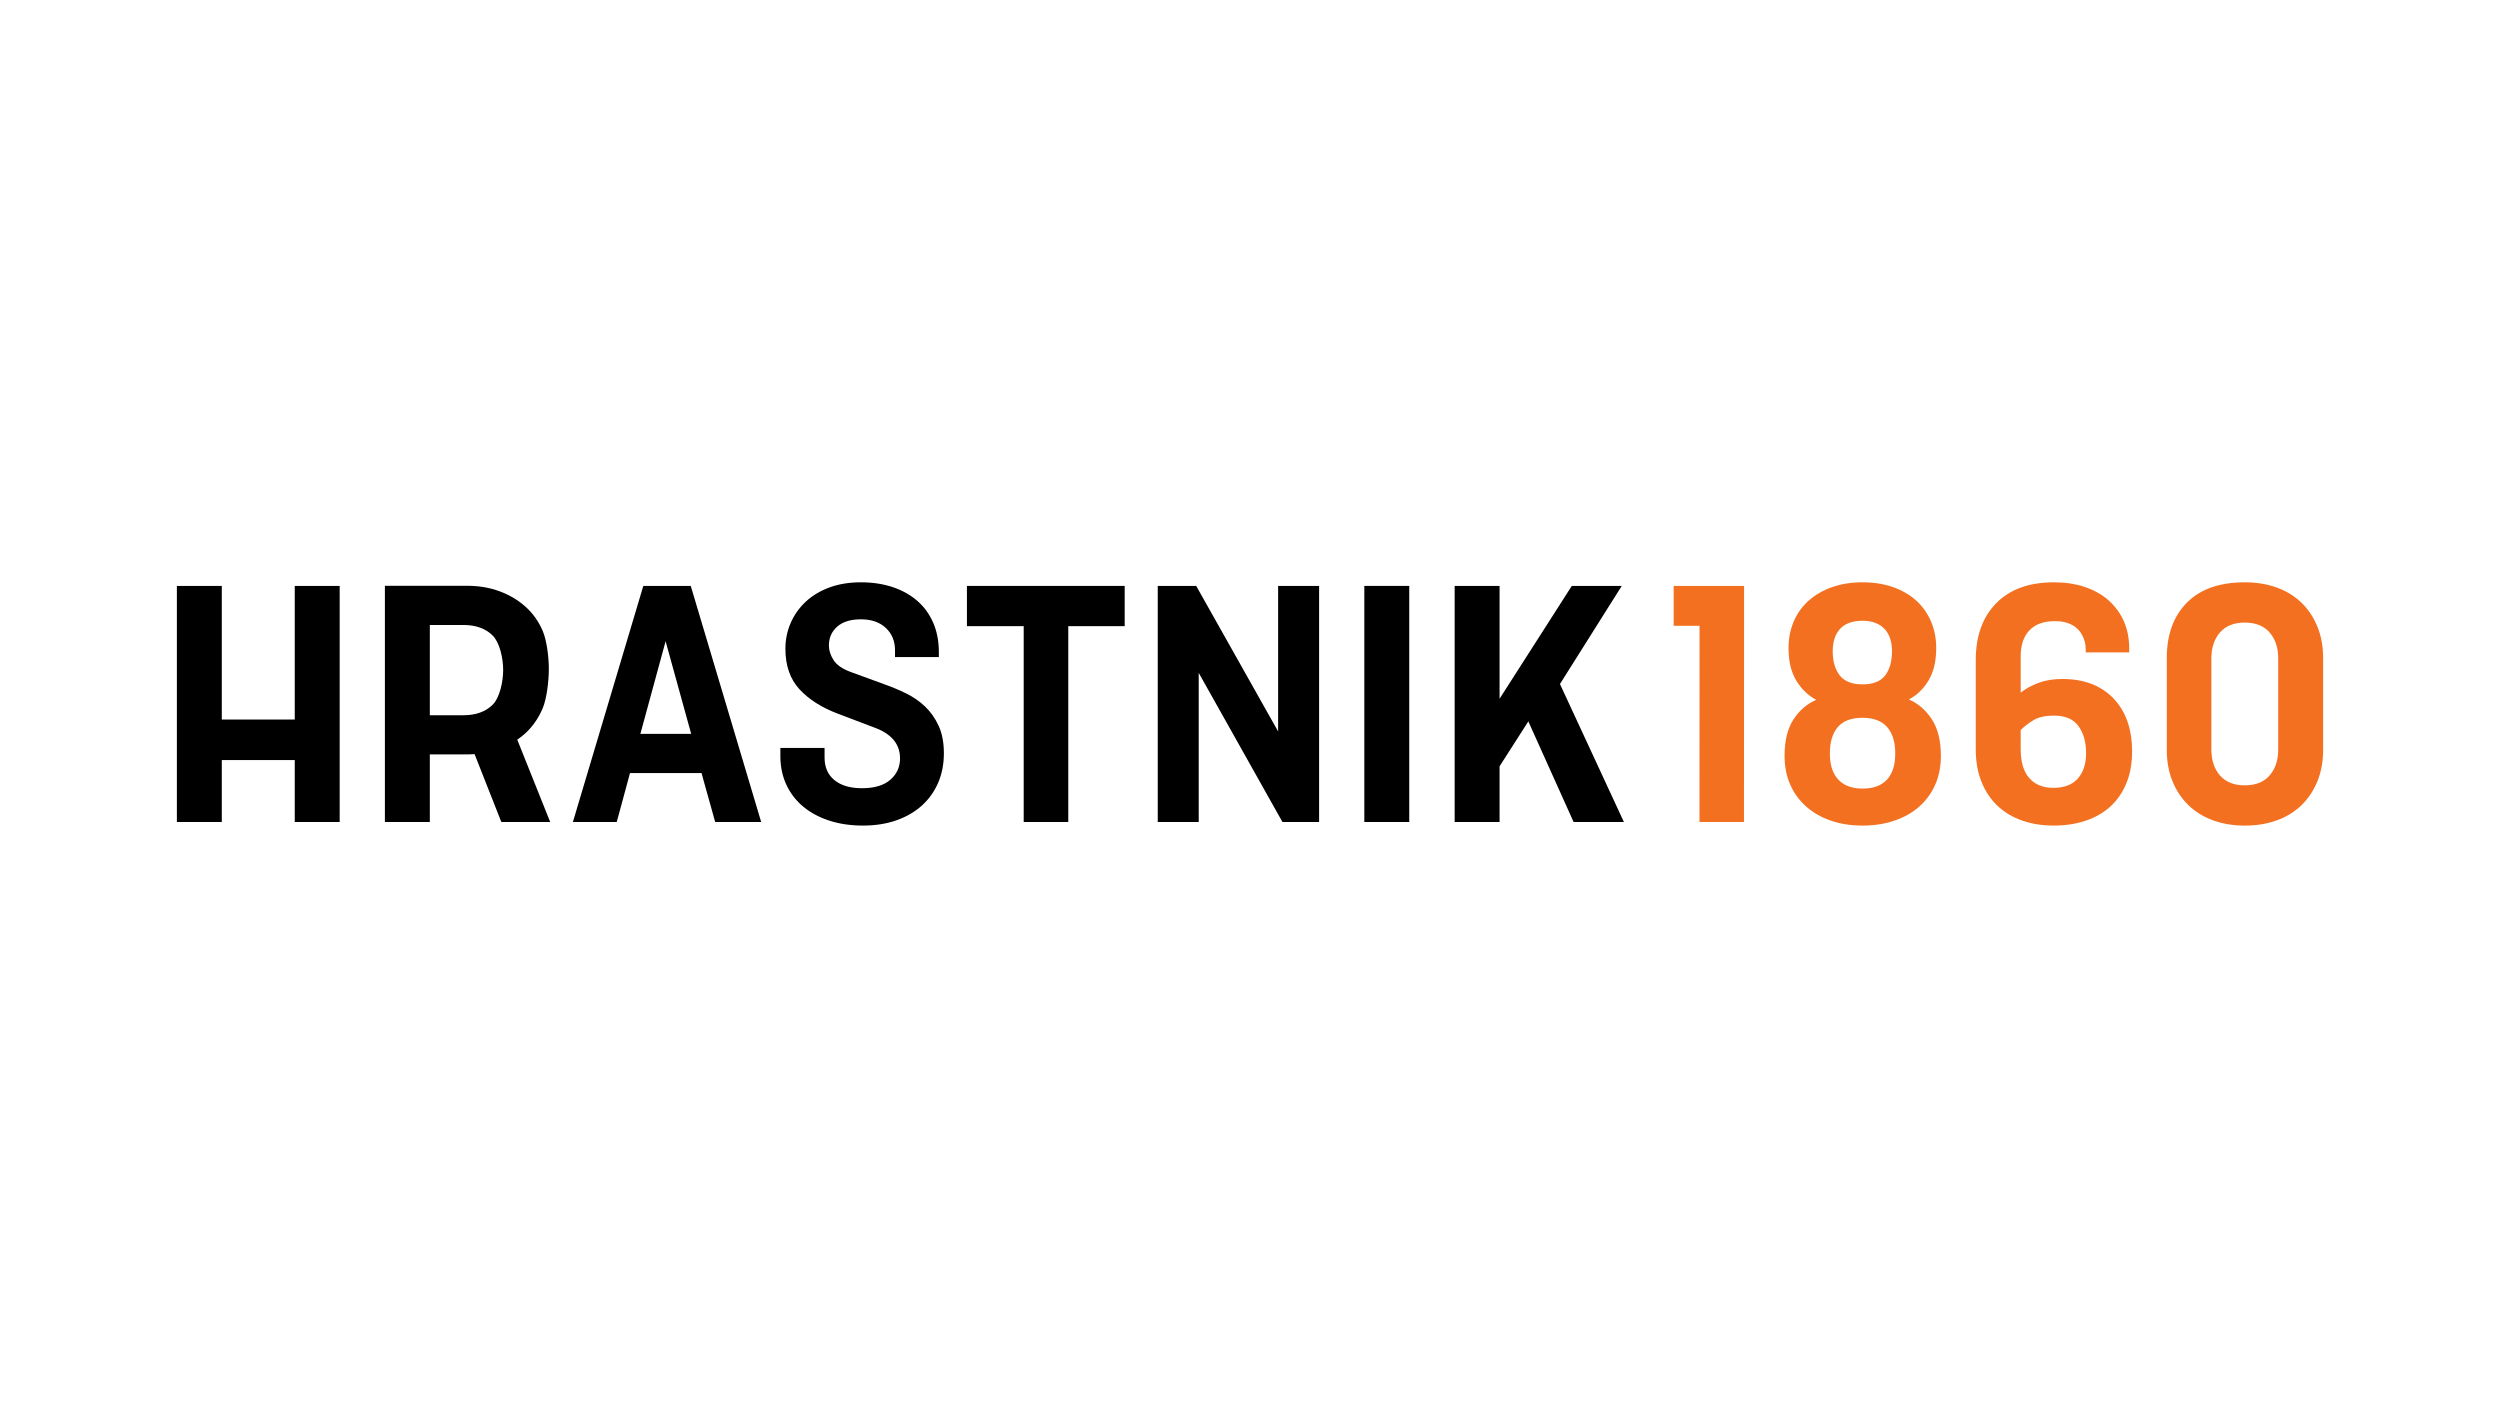 <?xml version="1.0" encoding="utf-8"?>
<!-- Generator: Adobe Illustrator 15.0.0, SVG Export Plug-In  -->
<!DOCTYPE svg PUBLIC "-//W3C//DTD SVG 1.1//EN" "http://www.w3.org/Graphics/SVG/1.1/DTD/svg11.dtd">
<svg version="1.1"
	 xmlns="http://www.w3.org/2000/svg" xmlns:xlink="http://www.w3.org/1999/xlink" xmlns:a="http://ns.adobe.com/AdobeSVGViewerExtensions/3.0/"
	 x="0px" y="0px" width="380px" height="214px" viewBox="0.007 -0.005 380 214" enable-background="new 0.007 -0.005 380 214"
	 xml:space="preserve">
<defs>
</defs>
<rect fill="none" width="380.013" height="213.987"/>
<g>
	<g>
		<defs>
			<rect id="SVGID_2_" x="26.892" y="88.506" width="326.229" height="36.978"/>
		</defs>
		<clipPath id="SVGID_6_">
			<use xlink:href="#SVGID_2_"  overflow="visible"/>
		</clipPath>
		<g clip-path="url(#SVGID_6_)">
			<defs>
				<rect id="SVGID_4_" x="26.892" y="88.506" width="326.229" height="36.978"/>
			</defs>
			<clipPath id="SVGID_8_">
				<use xlink:href="#SVGID_4_"  overflow="visible"/>
			</clipPath>
			<path clip-path="url(#SVGID_8_)" d="M136.048,99.867v-1.038c0-1.383-0.464-2.511-1.395-3.385
				c-0.927-0.875-2.192-1.312-3.796-1.312c-1.565,0-2.768,0.374-3.604,1.12c-0.838,0.745-1.255,1.701-1.255,2.866
				c0,0.73,0.235,1.467,0.71,2.213c0.472,0.746,1.364,1.356,2.674,1.83l5.08,1.857c1.129,0.4,2.232,0.864,3.306,1.392
				c1.072,0.529,2.029,1.193,2.866,1.995c0.838,0.8,1.521,1.774,2.049,2.92c0.527,1.148,0.792,2.541,0.792,4.18
				c0,1.64-0.292,3.133-0.874,4.479s-1.413,2.506-2.485,3.469c-1.074,0.964-2.368,1.71-3.877,2.237
				c-1.513,0.528-3.194,0.792-5.052,0.792c-1.859,0-3.552-0.244-5.081-0.737c-1.529-0.491-2.85-1.19-3.959-2.101
				c-1.112-0.912-1.977-2.023-2.595-3.334c-0.621-1.311-0.931-2.784-0.931-4.423v-1.202h6.72v1.475c0,1.457,0.499,2.596,1.503,3.414
				c1.001,0.819,2.393,1.229,4.178,1.229c1.893,0,3.333-0.428,4.314-1.283c0.983-0.855,1.476-1.938,1.476-3.25
				c0-2.185-1.312-3.751-3.932-4.698l-5.463-2.074c-2.514-0.947-4.479-2.192-5.898-3.743c-1.422-1.546-2.131-3.594-2.131-6.145
				c0-1.381,0.264-2.683,0.791-3.905c0.528-1.219,1.285-2.292,2.267-3.223c0.985-0.927,2.186-1.656,3.605-2.184
				s3.022-0.793,4.806-0.793c1.784,0,3.405,0.247,4.862,0.738c1.456,0.491,2.705,1.192,3.742,2.104
				c1.037,0.909,1.838,2.02,2.402,3.328c0.563,1.313,0.848,2.787,0.848,4.428v0.763H136.048z"/>
			<polygon clip-path="url(#SVGID_8_)" points="146.98,89.054 170.959,89.054 170.959,95.17 162.385,95.17 162.385,124.94 
				155.61,124.94 155.61,95.17 146.98,95.17 			"/>
			<polygon clip-path="url(#SVGID_8_)" points="200.511,124.939 194.94,124.939 182.211,102.271 182.211,124.939 175.985,124.939 
				175.985,89.053 181.828,89.053 194.282,111.175 194.282,89.053 200.511,89.053 			"/>
			<rect x="207.385" y="89.053" clip-path="url(#SVGID_8_)" width="6.827" height="35.886"/>
			<polygon clip-path="url(#SVGID_8_)" points="227.942,106.205 238.921,89.053 246.514,89.053 237.119,103.964 246.84,124.939 
				239.194,124.939 232.312,109.646 227.942,116.474 227.942,124.939 221.115,124.939 221.115,89.053 227.942,89.053 			"/>
			<polygon clip-path="url(#SVGID_8_)" fill="#F37021" points="254.405,89.054 265.108,89.054 265.091,124.94 258.328,124.94 
				258.337,95.116 254.405,95.116 			"/>
			<path clip-path="url(#SVGID_8_)" fill="#F37021" d="M278.581,98.993L278.581,98.993c0,1.529,0.354,2.752,1.065,3.66
				c0.712,0.912,1.864,1.366,3.468,1.366s2.748-0.454,3.441-1.366c0.693-0.908,1.036-2.131,1.036-3.66
				c0-1.492-0.39-2.638-1.173-3.44c-0.784-0.799-1.885-1.202-3.305-1.202c-1.493,0-2.621,0.403-3.387,1.202
				C278.964,96.355,278.581,97.501,278.581,98.993 M278.146,114.506L278.146,114.506c0,1.748,0.426,3.078,1.282,3.988
				c0.854,0.91,2.082,1.365,3.686,1.365c1.641,0,2.877-0.455,3.715-1.365c0.837-0.91,1.257-2.24,1.257-3.988
				c0-1.71-0.411-3.04-1.229-3.987c-0.819-0.946-2.068-1.419-3.743-1.419c-1.712,0-2.967,0.473-3.768,1.419
				C278.544,111.466,278.146,112.796,278.146,114.506 M294.312,98.503c0,1.965-0.381,3.597-1.146,4.889
				c-0.767,1.292-1.769,2.266-3.005,2.922c1.421,0.619,2.585,1.629,3.495,3.03c0.91,1.404,1.366,3.25,1.366,5.545
				c0,1.601-0.283,3.05-0.847,4.343c-0.565,1.291-1.365,2.401-2.403,3.33c-1.038,0.931-2.295,1.65-3.77,2.158
				c-1.475,0.509-3.103,0.764-4.889,0.764c-1.783,0-3.404-0.255-4.86-0.764c-1.456-0.508-2.705-1.228-3.741-2.158
				c-1.04-0.929-1.838-2.039-2.404-3.33c-0.564-1.293-0.847-2.742-0.847-4.343c0-2.295,0.446-4.132,1.339-5.517
				c0.892-1.384,2.048-2.385,3.469-3.004c-1.275-0.691-2.295-1.685-3.059-2.977c-0.767-1.292-1.146-2.924-1.146-4.889
				c0-1.456,0.262-2.803,0.791-4.042c0.527-1.236,1.283-2.295,2.267-3.169s2.166-1.557,3.551-2.048
				c1.383-0.491,2.93-0.738,4.642-0.738s3.259,0.247,4.644,0.738c1.383,0.491,2.557,1.174,3.522,2.048
				c0.965,0.874,1.711,1.933,2.24,3.169C294.048,95.7,294.312,97.047,294.312,98.503"/>
			<path clip-path="url(#SVGID_8_)" fill="#F37021" d="M336.135,113.906L336.135,113.906c0,1.637,0.436,2.958,1.31,3.959
				s2.13,1.502,3.77,1.502c1.639,0,2.896-0.501,3.768-1.502c0.876-1.001,1.312-2.322,1.312-3.959v-13.819
				c0-1.64-0.436-2.958-1.312-3.96c-0.872-1.001-2.129-1.502-3.768-1.502c-1.64,0-2.896,0.501-3.77,1.502
				c-0.874,1.002-1.31,2.32-1.31,3.96V113.906z M353.121,114.015c0,1.747-0.293,3.331-0.876,4.752
				c-0.582,1.42-1.391,2.631-2.429,3.632c-1.038,1.004-2.284,1.767-3.742,2.294c-1.454,0.528-3.076,0.792-4.86,0.792
				c-1.748,0-3.35-0.264-4.808-0.792c-1.456-0.527-2.701-1.29-3.739-2.294c-1.04-1.001-1.85-2.212-2.432-3.632
				c-0.583-1.421-0.875-3.005-0.875-4.752V99.977c0-3.53,1.02-6.327,3.06-8.385c2.038-2.057,4.972-3.086,8.794-3.086
				c1.784,0,3.406,0.265,4.86,0.794c1.458,0.527,2.704,1.292,3.742,2.292c1.038,1.003,1.847,2.214,2.429,3.633
				c0.583,1.42,0.876,3.004,0.876,4.752V114.015z"/>
			<path clip-path="url(#SVGID_8_)" fill="#F37021" d="M315.837,118.329L315.837,118.329c-0.838,0.948-2.074,1.419-3.715,1.419
				c-1.567,0-2.786-0.489-3.658-1.473c-0.875-0.983-1.31-2.459-1.31-4.425v-2.894c0.508-0.511,1.146-1.003,1.909-1.478
				c0.766-0.471,1.82-0.708,3.169-0.708c1.712,0,2.949,0.535,3.712,1.61c0.769,1.074,1.148,2.431,1.148,4.069
				C317.093,116.091,316.675,117.385,315.837,118.329 M321.245,106.149c-1.895-1.967-4.479-2.949-7.756-2.949
				c-1.385,0-2.605,0.2-3.66,0.601s-1.949,0.892-2.675,1.475v-5.57c0-1.677,0.444-2.979,1.336-3.907
				c0.893-0.927,2.177-1.393,3.852-1.393c1.492,0,2.649,0.401,3.469,1.202c0.315,0.309,0.551,0.665,0.744,1.044
				c0.309,0.604,0.484,1.286,0.484,2.07v0.437h6.608V98.61c0-1.563-0.273-2.965-0.819-4.205c-0.333-0.755-0.763-1.434-1.265-2.054
				c-0.321-0.396-0.667-0.772-1.057-1.113c-1.002-0.873-2.204-1.548-3.604-2.021c-1.405-0.473-2.959-0.712-4.671-0.712
				c-3.788,0-6.719,1.059-8.793,3.169c-2.076,2.113-3.114,4.989-3.114,8.629v13.602c0,1.857,0.291,3.504,0.873,4.94
				c0.581,1.441,1.395,2.651,2.431,3.634c1.038,0.983,2.286,1.731,3.741,2.24c1.457,0.509,3.058,0.764,4.807,0.764
				c1.75,0,3.36-0.244,4.834-0.735c1.475-0.493,2.731-1.211,3.77-2.157c1.038-0.947,1.85-2.123,2.43-3.524
				c0.583-1.401,0.874-3.012,0.874-4.833C324.084,110.81,323.137,108.115,321.245,106.149"/>
			<path clip-path="url(#SVGID_8_)" d="M65.34,108.712L65.34,108.712V94.99h5.084c1.893,0,3.378,0.53,4.454,1.588
				c1.074,1.055,1.61,3.46,1.61,5.245c0,1.821-0.536,4.246-1.61,5.303c-1.076,1.059-2.562,1.586-4.454,1.586H65.34z M83.636,124.939
				l-5.006-12.514c0.448-0.31,0.878-0.64,1.273-1.01c1.11-1.038,1.977-2.294,2.596-3.771c0.618-1.477,0.931-4.127,0.931-5.986
				c0-1.748-0.313-4.326-0.931-5.765c-0.619-1.439-1.485-2.66-2.596-3.662c-1.11-1.001-2.422-1.784-3.935-2.351
				c-1.512-0.562-3.159-0.845-4.944-0.845H65.34h-6.83v35.902h6.83v-10.272h5.685c0.379,0,0.749-0.02,1.116-0.045l4.067,10.317
				H83.636z"/>
			<path clip-path="url(#SVGID_8_)" d="M101.179,97.465L101.179,97.465l3.887,14.082h-7.724L101.179,97.465z M105.001,89.054h-7.21
				L87.086,124.94h6.665l1.748-6.447l0.261-0.99h10.892l0.262,0.99l1.803,6.447h6.99L105.001,89.054z"/>
			<polygon clip-path="url(#SVGID_8_)" points="44.809,89.054 44.809,109.368 33.72,109.368 33.72,89.054 26.892,89.054 
				26.892,124.94 33.72,124.94 33.72,115.524 44.809,115.524 44.809,124.94 51.637,124.94 51.637,89.054 			"/>
		</g>
	</g>
</g>
</svg>
